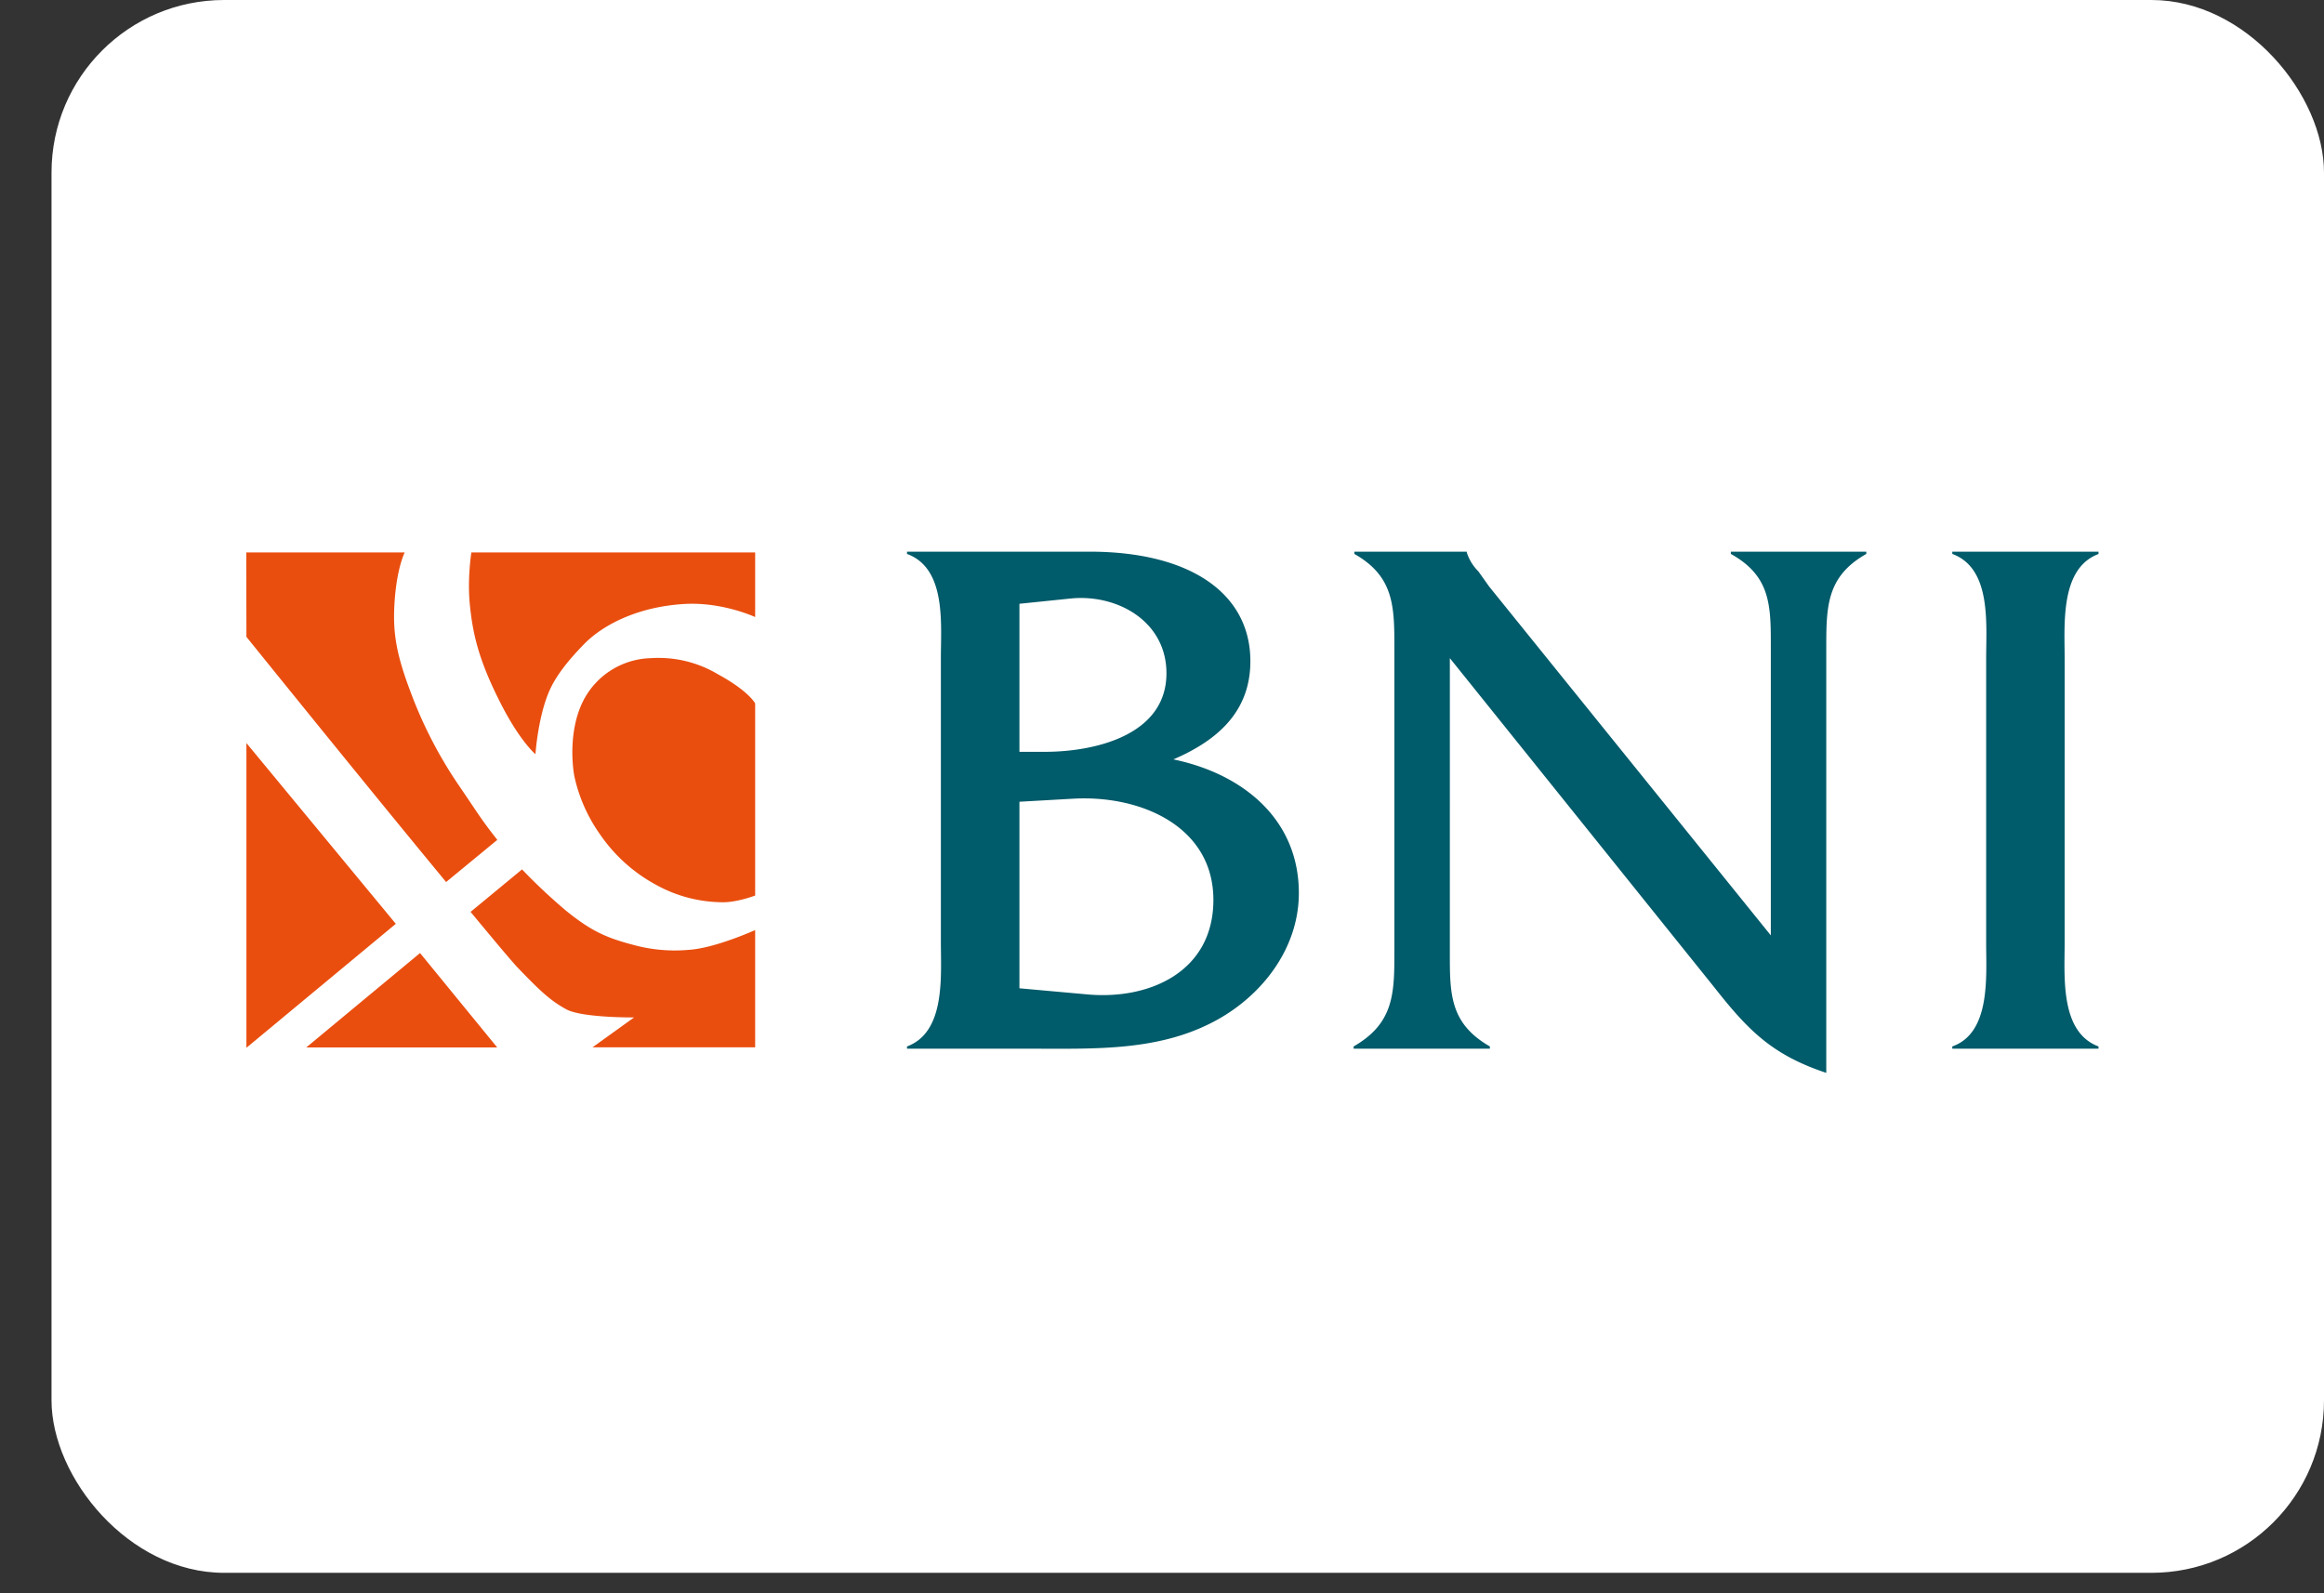 <svg xmlns="http://www.w3.org/2000/svg" xmlns:xlink="http://www.w3.org/1999/xlink" width="35" height="24" viewBox="0 0 35 24">
    <rect x="0" y="0" width="35" height="24" fill="#333333" stroke="none"/>
    <defs>
        <rect id="a" width="34.224" height="23.692" rx="2.599"/>
    </defs>
    <g fill="none" fill-rule="evenodd" transform="translate(.776)">
        <mask id="b" fill="#fff">
            <use xlink:href="#a"/>
        </mask>
        <use fill="#FFF" xlink:href="#a"/>
        <g mask="url(#b)">
            <path fill="#E94E0F" d="M5.55 14.356l1.162 1.422H3.836l1.714-1.422zm-.365-.44l-2.25 1.867v-4.59l2.25 2.723zm5.412-4.621s-.494-.231-1.067-.197c-.656.038-1.205.287-1.52.615-.199.206-.418.458-.528.73-.16.396-.194.918-.194.918s-.23-.192-.517-.753c-.334-.653-.426-1.048-.471-1.5-.04-.395.023-.786.023-.786h4.274v.973zm0 1.301v2.894s-.266.101-.482.101a2.09 2.09 0 0 1-1.015-.265 2.411 2.411 0 0 1-.844-.764 2.39 2.39 0 0 1-.383-.873c-.037-.206-.076-.72.137-1.137a1.176 1.176 0 0 1 1.022-.638 1.74 1.74 0 0 1 1.003.242c.47.256.562.44.562.44zm-4.654 2.69l.771-.635c-.246-.31-.31-.427-.585-.828a6.518 6.518 0 0 1-.718-1.39c-.218-.574-.271-.896-.247-1.324.03-.545.155-.787.155-.787H2.933l.002 1.271s1.826 2.264 3.008 3.694zm2.203 2.49h2.451V14.01s-.608.275-1.003.298a2.349 2.349 0 0 1-.832-.075c-.41-.107-.642-.212-1.022-.522a8.528 8.528 0 0 1-.654-.615l-.775.64c.36.435.625.751.707.837.35.365.498.5.733.63.236.13 1.022.123 1.022.123l-.627.451z"/>
            <path fill="#005B6A" d="M29.136 14.204c0 .512.07 1.354-.51 1.559v.034h2.202v-.034c-.58-.216-.51-1.047-.51-1.56V9.915c0-.511-.07-1.353.51-1.57V8.31h-2.202v.034c.59.217.51 1.047.51 1.57v4.29zm-8.077-4.29l3.976 4.95c.51.648.87 1.024 1.693 1.297V9.778c0-.637 0-1.092.603-1.434V8.31h-2.04v.034c.614.342.602.797.602 1.434v4.312L21.65 8.834l-.162-.228a.703.703 0 0 1-.174-.284V8.31h-1.693v.034c.603.342.603.797.603 1.434v4.54c0 .637 0 1.092-.614 1.445v.034h2.052v-.034c-.615-.353-.603-.808-.603-1.445V9.914zm-6.482 1.411v-2.23l.777-.08c.695-.068 1.437.342 1.437 1.127 0 .933-1.078 1.183-1.831 1.183h-.383zm0 3.562v-2.81l.811-.046c1.02-.057 2.11.42 2.11 1.525 0 1.08-.962 1.513-1.912 1.422l-1.009-.091zm-1.183-.694c0 .523.07 1.354-.51 1.57v.034h1.913c.87 0 1.786.034 2.597-.353.777-.364 1.391-1.115 1.391-1.991 0-1.115-.846-1.798-1.89-2.014.661-.284 1.16-.717 1.16-1.479 0-1.013-.893-1.65-2.423-1.65h-2.748v.034c.592.217.51 1.047.51 1.56v4.289z"/>
        </g>
    </g>
</svg>
